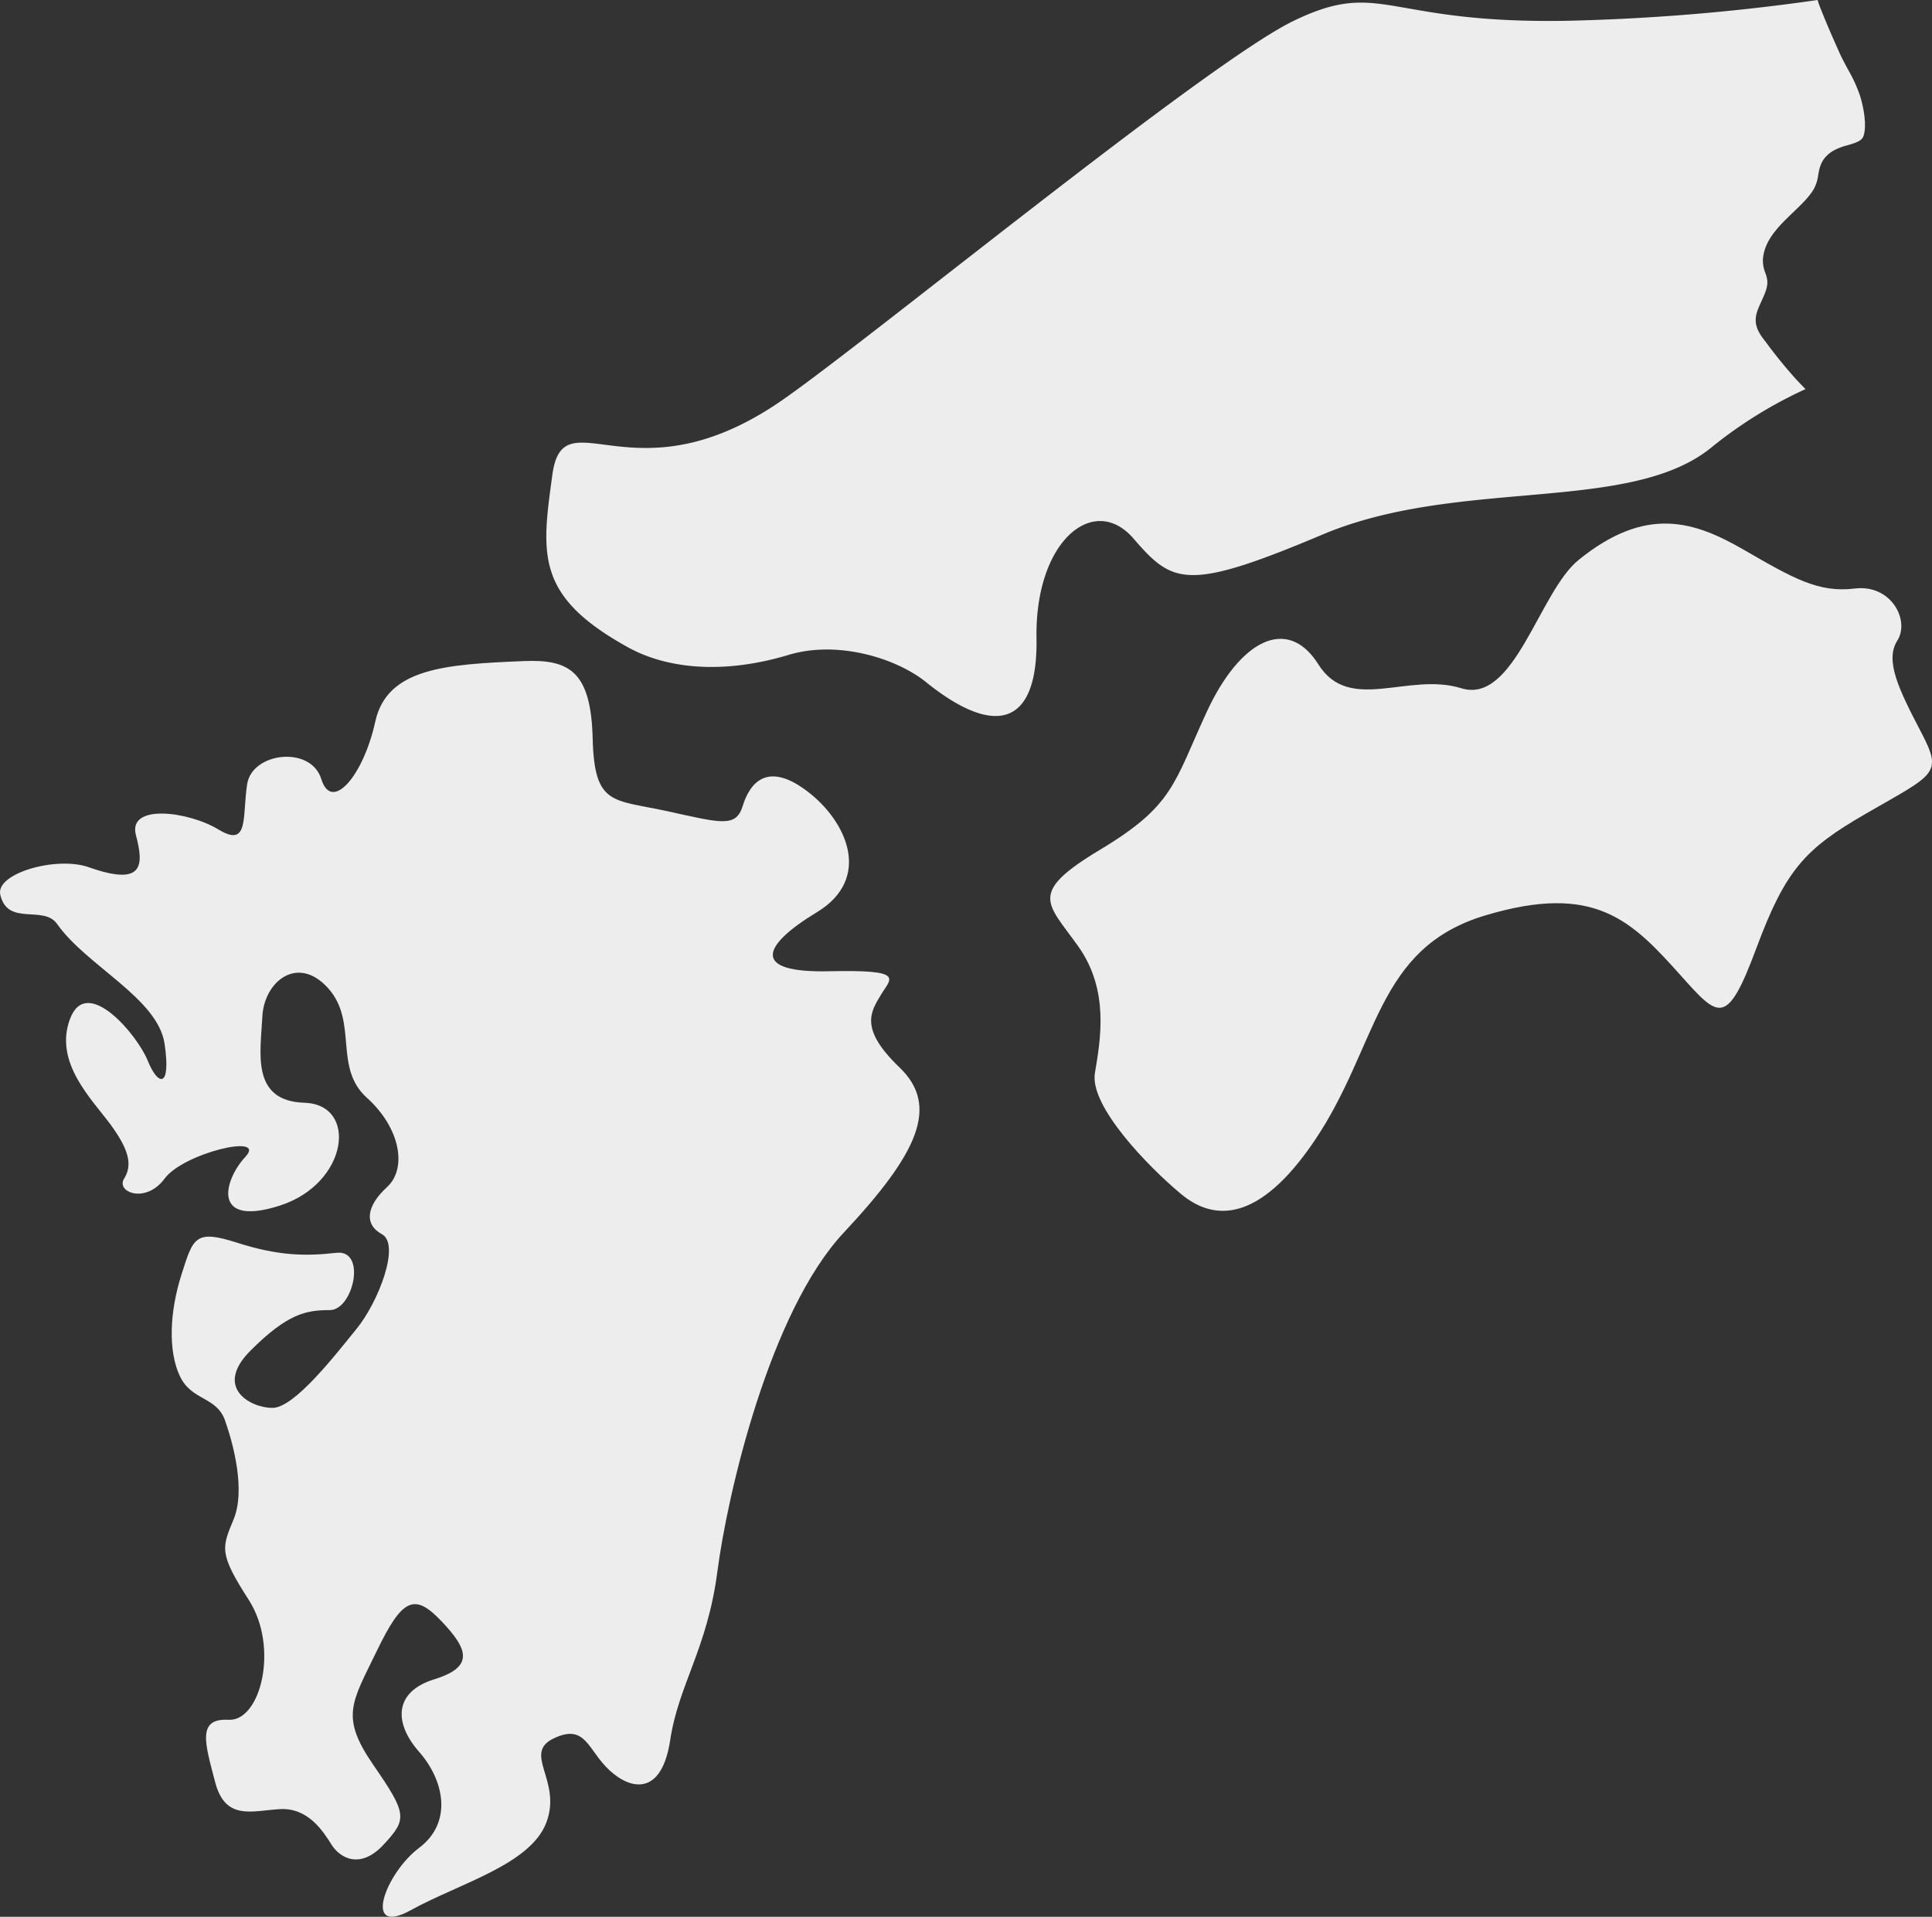 <svg xmlns="http://www.w3.org/2000/svg" width="743.704" height="737.669"><rect width="100%" height="100%" fill="#333333" stroke="none"/><g fill="#ededed"><path d="M607.647 215.508c-15.217 12.342-24.679 55.709-45.133 49.363s-43.018 9.873-55.006-9.169-30.322-9.169-43.018 18.338-12.7 35.969-40.9 52.89-20.449 20.449-8.461 37.375 8.461 35.964 6.346 48.66 20.449 35.964 33.145 46.54 30.037 11.047 51.348-20.444c24.814-36.672 23.4-74.052 65.717-86.748s56.394 1.966 75.459 23.277c14.485 16.186 17.625 19.741 28.91-10.581s18.711-38.307 42.1-51.809c26.753-15.44 29.832-15.184 21.371-31.4s-14.108-27.508-9.169-35.265-2.362-21.749-16.344-20.039-23.664-3.886-42.687-14.872-37.587-17.269-63.678 3.884ZM201.544 254.415c-29.828 1.253-52.555 2.59-57.1 23.351s-16.758 35.042-20.758 22.067-26.6-10.39-28.546 1.943.848 24.651-10.93 17.514-35.135-10.068-31.888 2.105 2.59 19.666-18.171 12.351C21.73 329.371-1.743 336.099.102 344.294c2.777 12.347 16.661 3.867 21.875 11.289 11.354 16.144 38.778 28.588 41.373 46.107s-2.6 16.218-6.49 6.49-23.356-33.089-29.842-16.223 8.433 31.142 15.571 40.875 8.433 15.566 5.19 20.761 8.307 9.863 15.571 0 39.579-17.514 31.142-8.433-13.134 27.251 13.218 18.813 30.256-38.922 9.491-39.574-16.871-19.471-16.218-33.089 13.619-24.009 25.3-11.033 1.952 30.494 14.923 42.174 15.571 27.247 7.785 34.384-9.081 14.275-1.948 18.166-1.3 25.951-9.733 36.332-24 30.494-32.437 30.494-22.709-7.786-8.433-22.056 21.413-15.576 30.494-15.576 14.271-23.356 2.6-22.056-22.061 1.3-38.279-3.891-16.871-1.947-21.413 12.323-5.186 29.2-.648 38.931 14.117 7.762 17.439 17.178 7.865 26.935 3.322 37.967-5.838 12.976 5.843 31.142 4.543 46.712-7.785 46.064-9.085 9.081-5.19 24 14.108 11.033 24.894 10.385 16.628 8.428 19.871 13.623 11.056 9.775 20.113 0 9.085-11.681-3.9-30.494-8.433-24 1.3-44.117 14.42-22.261 24.726-11.457 12.943 17.663-2.665 22.485-15.575 16.861-5.843 27.894 12.976 27.251 0 36.984-22.056 34.384-3.243 24 46.069-17.523 52.229-33.737-9.411-26.594 2.917-32.437 12.976 4.542 21.413 12.328 20.109 9.728 23.356-11.681 14.271-35.036 18.166-64.878 20.113-99.91 48.66-130.4 36.984-48.66 21.413-63.583-11.028-21.409-7.138-27.9 9.728-9.733-20.113-9.081-25.956-9.733-4.543-22.709 11.676-35.036-3.89-46.717-22.061-2.6-24.656 5.838-8.433 6.49-29.2 1.948-27.894-1.943-28.546-27.894-8.998-30.578-26.6-29.838Z"/><path d="M694.88 149.595a170.184 170.184 0 0 1-3.14-3.243 182.492 182.492 0 0 1-11.825-14.471l-1.179-1.542c-4.533-5.941-2.893-9.547-.82-14.108l.62-1.374c1.188-2.684 2.008-4.762 1.738-7.128a13.551 13.551 0 0 0-.708-2.646 13.221 13.221 0 0 1-.965-5c.4-7.571 6.136-13.078 11.685-18.4 3.22-3.089 6.262-6.01 8-9.08a15.289 15.289 0 0 0 1.617-5.237c.545-3.1 1.16-6.611 5.917-9.421a23.152 23.152 0 0 1 5.316-2.027c3.457-1.006 5.6-1.747 6.211-3.6 1.309-4.016.1-10.819-1.337-15.436a57.671 57.671 0 0 0-4.7-10.241c-1.179-2.18-2.353-4.37-3.378-6.672-2.339-5.232-5.032-11.34-7.459-17.57a26.547 26.547 0 0 1-.7-2.069l-.1-.331a802.425 802.425 0 0 1-96.844 8.009c-69.887 1.165-71.052-16.307-104.83 0S331.576 133.283 299.982 154.769c-56.51 38.438-83.137-2.777-87.358 27.955s-6.571 46.654 29.119 66.394c15.007 8.3 36.691 10.483 61.84 2.912 19.042-5.731 41.592 1.365 52.89 10.483 26.063 21.027 43.1 17.472 42.515-16.889-.638-37.59 22.131-55.909 37.273-38.438s20.384 20.677 72.8-1.454 118.225-7.864 149.674-33.49a168.815 168.815 0 0 1 36.29-22.5Z"/></g></svg>